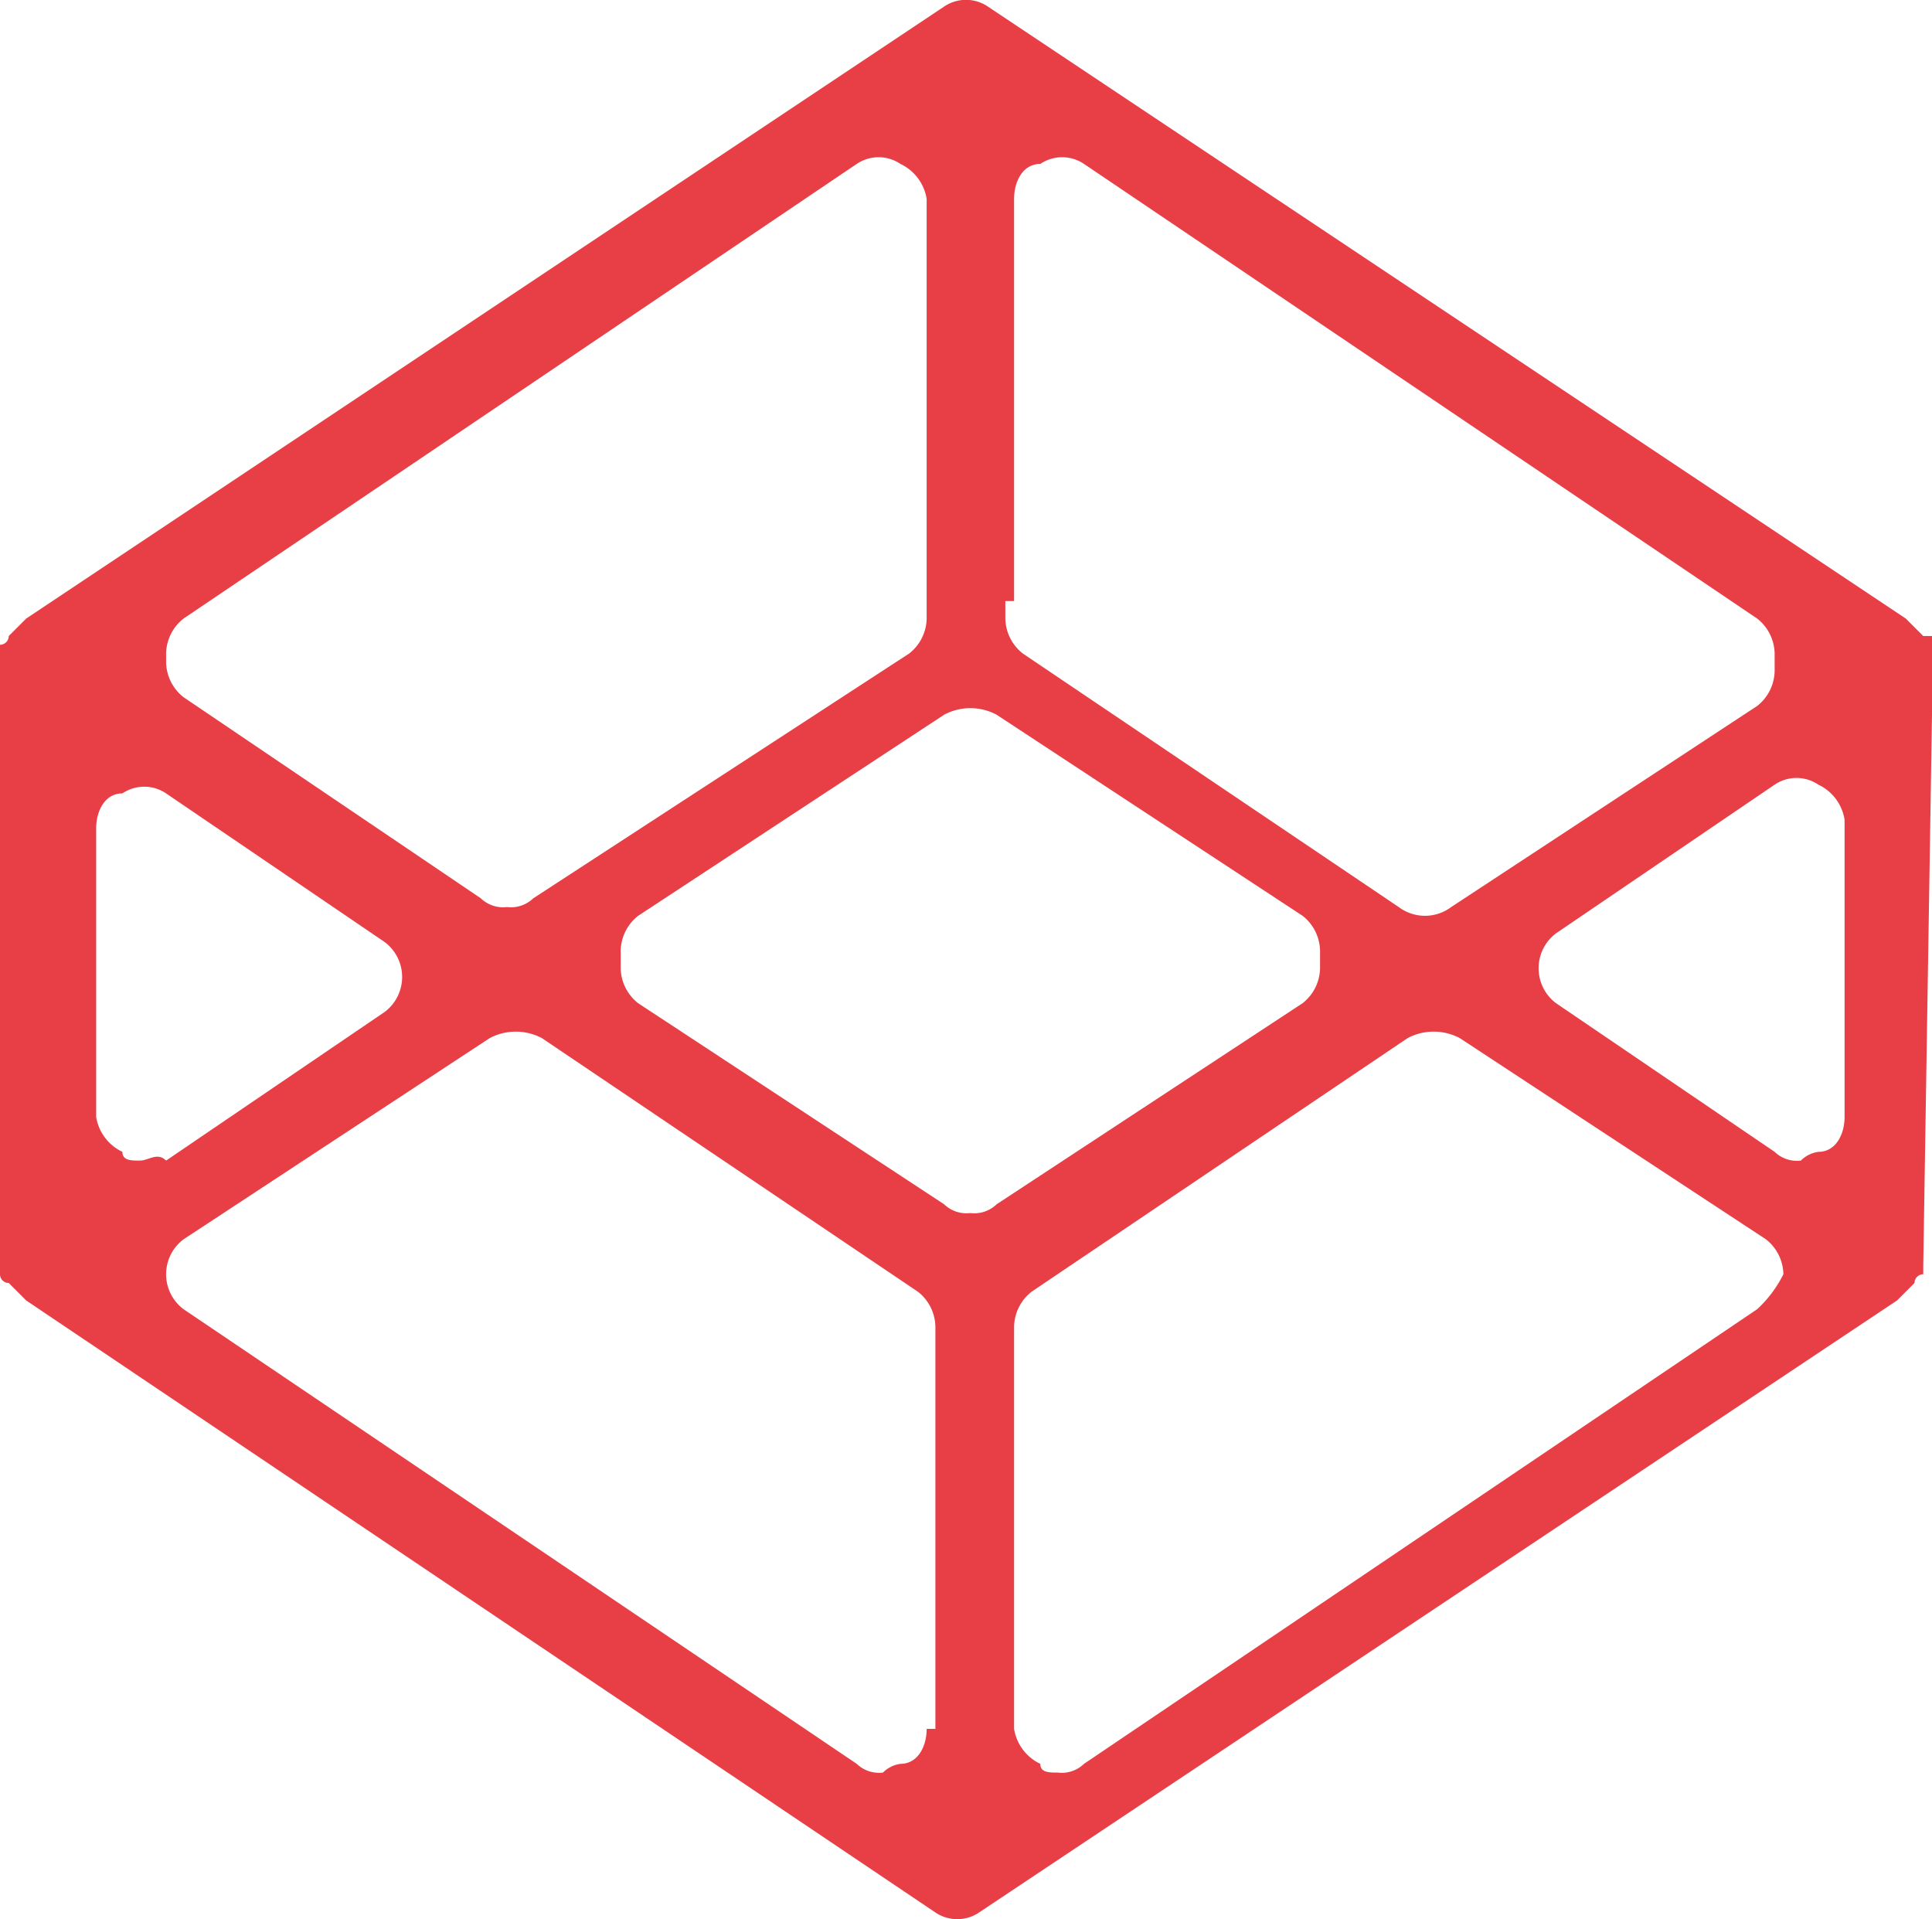 <svg xmlns="http://www.w3.org/2000/svg" width="22.1" height="21.95" viewBox="0 0 22.1 21.95">
  <path id="affe775c8475d7a197900e4ac5855d1f" d="M23,9.1V8.2h-.1l-.1-.1L22.7,8,12.2,1a.446.446,0,0,0-.5,0L1.2,8l-.1.1L1,8.2a.1.1,0,0,1-.1.1v7.2a.1.1,0,0,0,.1.1l.1.1.1.1,10.4,7a.446.446,0,0,0,.5,0l10.5-7,.1-.1.1-.1a.1.1,0,0,1,.1-.1v-.1L23,9.1ZM12.5,7.8V3.2c0-.2.1-.4.3-.4a.446.446,0,0,1,.5,0L21,8a.52.52,0,0,1,.2.4v.2A.52.52,0,0,1,21,9l-3.5,2.3a.5.5,0,0,1-.6,0L12.6,8.4a.52.52,0,0,1-.2-.4V7.8Zm-9.7.6A.52.52,0,0,1,3,8l7.7-5.2a.446.446,0,0,1,.5,0,.536.536,0,0,1,.3.4V8a.52.52,0,0,1-.2.4L7,11.2a.367.367,0,0,1-.3.1.367.367,0,0,1-.3-.1L3,8.9a.52.52,0,0,1-.2-.4V8.4Zm-.3,5.8c-.1,0-.2,0-.2-.1a.536.536,0,0,1-.3-.4V10.4c0-.2.1-.4.3-.4a.446.446,0,0,1,.5,0l2.5,1.7a.5.5,0,0,1,0,.8L2.8,14.2c-.1-.1-.2,0-.3,0Zm9,6.5c0,.2-.1.4-.3.4a.349.349,0,0,0-.2.1.367.367,0,0,1-.3-.1L3,15.9a.5.5,0,0,1,0-.8l3.5-2.3a.637.637,0,0,1,.6,0l4.3,2.9a.52.52,0,0,1,.2.4v4.6Zm.5-5.9a.367.367,0,0,1-.3-.1L8.2,12.4A.52.52,0,0,1,8,12v-.2a.52.52,0,0,1,.2-.4l3.5-2.3a.637.637,0,0,1,.6,0l3.5,2.3a.52.52,0,0,1,.2.4V12a.52.52,0,0,1-.2.4l-3.5,2.3A.367.367,0,0,1,12,14.8Zm9,1.1-7.7,5.2a.367.367,0,0,1-.3.1c-.1,0-.2,0-.2-.1a.536.536,0,0,1-.3-.4V16.1a.52.52,0,0,1,.2-.4L17,12.8a.637.637,0,0,1,.6,0l3.5,2.3a.52.52,0,0,1,.2.4,1.38,1.38,0,0,1-.3.4Zm1-2.2c0,.2-.1.4-.3.4a.349.349,0,0,0-.2.1.367.367,0,0,1-.3-.1l-2.5-1.7a.5.5,0,0,1,0-.8l2.5-1.7a.446.446,0,0,1,.5,0,.536.536,0,0,1,.3.4v3.4Z" transform="translate(-0.9 -0.925)" fill="#e83e45"/>
</svg>
